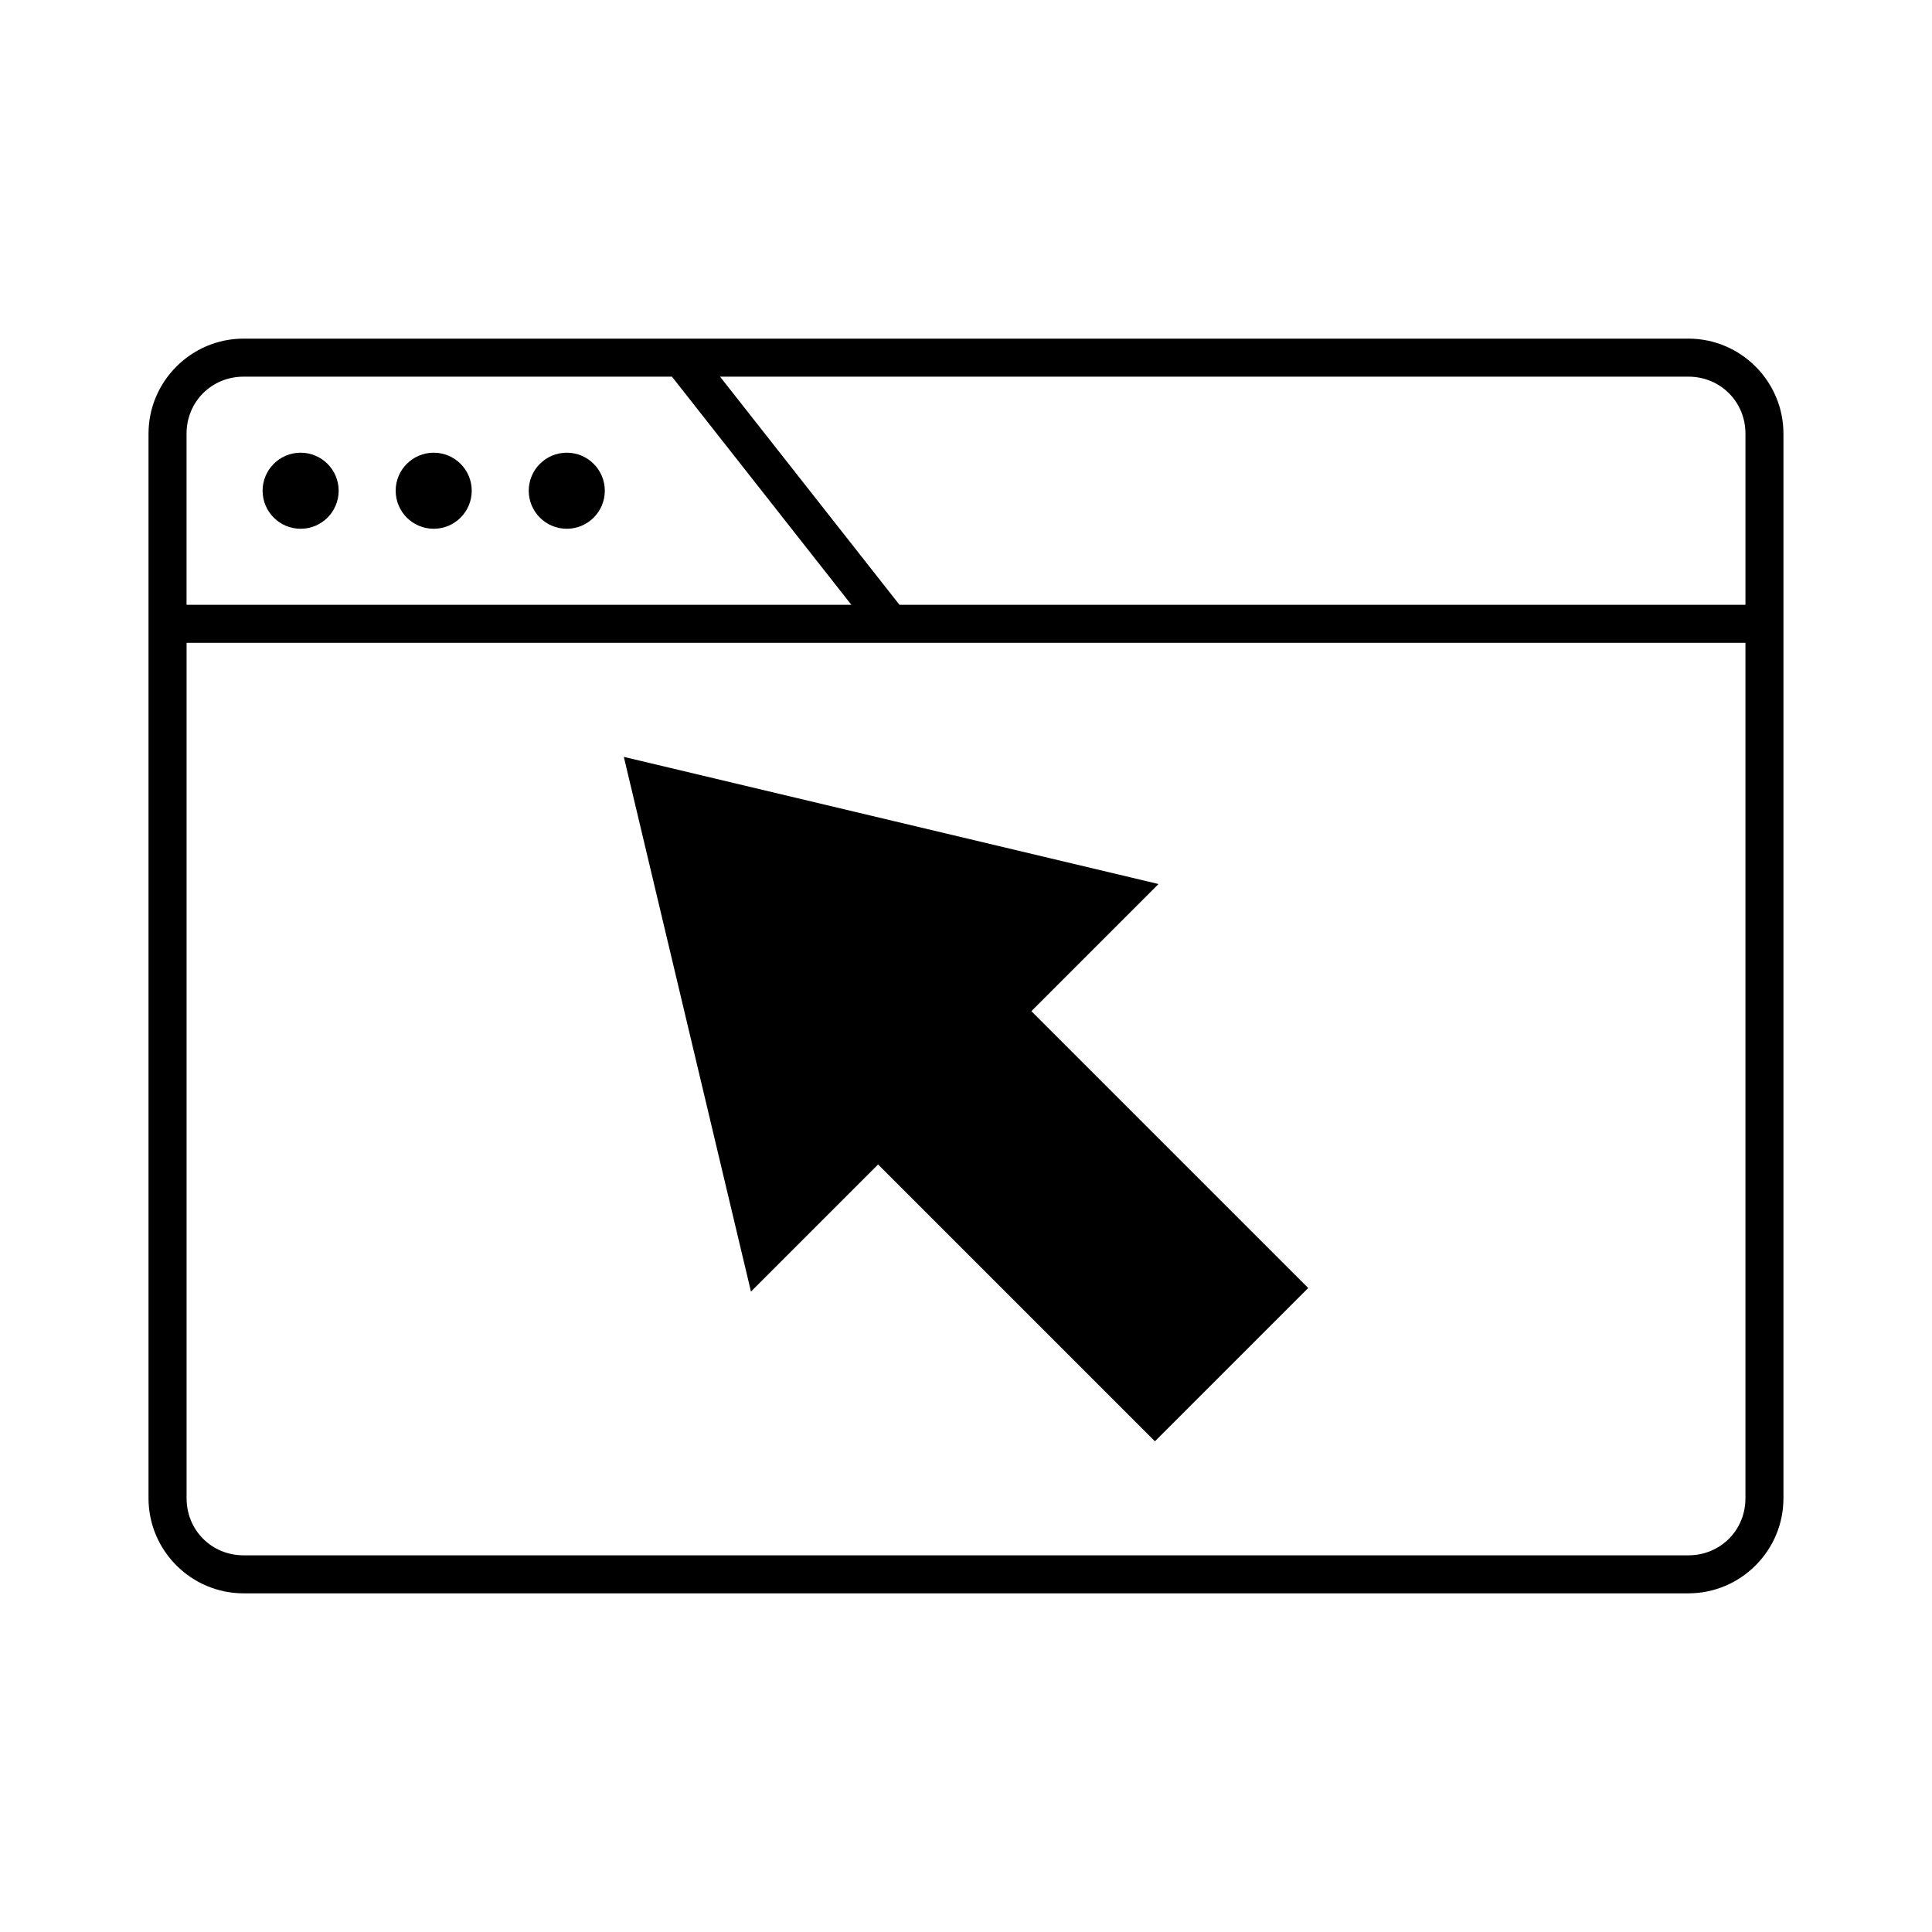 <?xml version="1.0" encoding="UTF-8"?>
<!-- Uploaded to: SVG Repo, www.svgrepo.com, Generator: SVG Repo Mixer Tools -->
<svg fill="#000000" width="800px" height="800px" version="1.1" viewBox="144 144 512 512" xmlns="http://www.w3.org/2000/svg">
 <path d="m208.55 233.74c-13.867 0-25.191 11.32-25.191 25.191v282.13c0 13.867 11.32 25.191 25.191 25.191h382.89c13.867 0 25.191-11.32 25.191-25.191v-282.13c0-13.867-11.32-25.191-25.191-25.191zm0 10.078h113.52l47.547 60.457h-176.18v-45.344c0-8.461 6.652-15.113 15.113-15.113zm126.27 0h256.63c8.461 0 15.113 6.652 15.113 15.113v45.344h-224.2zm-111.15 20.152c-5.566 0-10.078 4.512-10.078 10.078 0 5.566 4.512 10.078 10.078 10.078 5.566 0 10.078-4.512 10.078-10.078 0-5.566-4.512-10.078-10.078-10.078zm35.266 0c-5.566 0-10.078 4.512-10.078 10.078 0 5.566 4.512 10.078 10.078 10.078 5.566 0 10.078-4.512 10.078-10.078 0-5.566-4.512-10.078-10.078-10.078zm35.266 0c-5.566 0-10.078 4.512-10.078 10.078 0 5.566 4.512 10.078 10.078 10.078 5.566 0 10.078-4.512 10.078-10.078 0-5.566-4.512-10.078-10.078-10.078zm-100.76 50.383h413.12v226.71c0 8.461-6.652 15.113-15.113 15.113h-382.89c-8.461 0-15.113-6.652-15.113-15.113v-226.71zm115.88 30.23 33.691 141.7 33.691-33.691 73.367 73.367 40.625-40.625-73.367-73.367 33.691-33.691-141.7-33.695z"/>
</svg>
